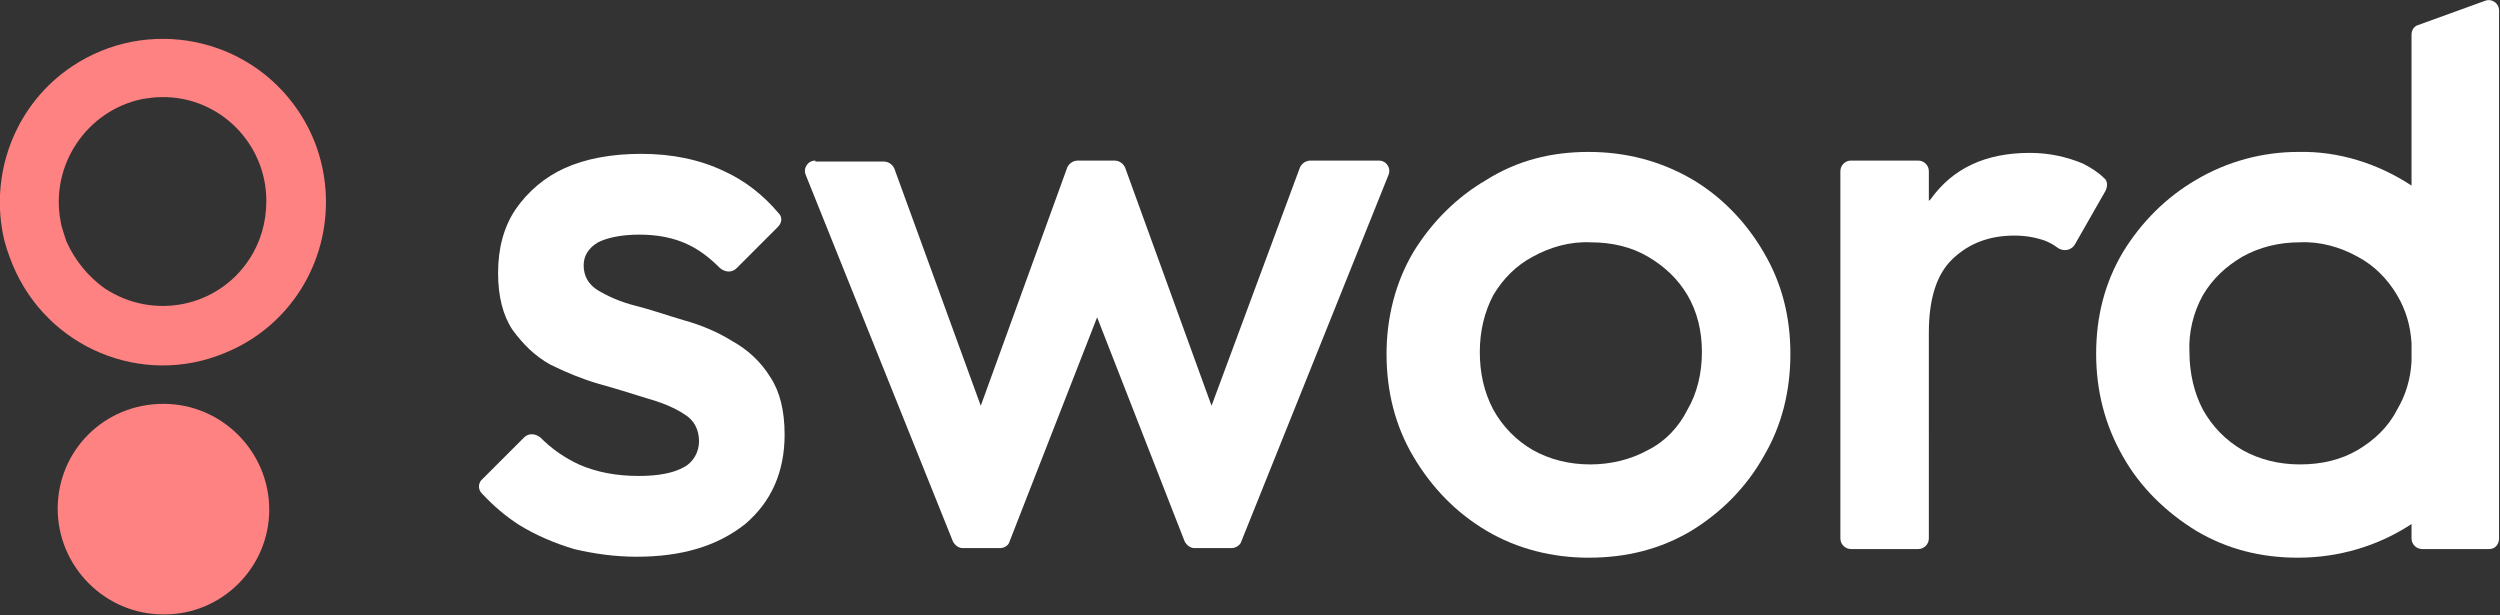 <?xml version="1.0" encoding="utf-8"?>
<!-- Generator: Adobe Illustrator 25.2.1, SVG Export Plug-In . SVG Version: 6.00 Build 0)  -->
<svg version="1.1" id="Layer_1" xmlns="http://www.w3.org/2000/svg" xmlns:xlink="http://www.w3.org/1999/xlink" x="0px" y="0px"
	 viewBox="0 0 260 64" style="enable-background:new 0 0 260 64;" xml:space="preserve">
<rect x="0" y="0" width="260" height="64" fill="#333333" stroke="none"/>
<style type="text/css">
	.st0{fill-rule:evenodd;clip-rule:evenodd;fill:#FF8283;}
	.st1{fill-rule:evenodd;clip-rule:evenodd;fill:#FFFFFF;}
	.st2{fill:#FFFFFF;}
</style>
<path class="st0" d="M7.5,6.9c7.8-5.2,18.3-3.1,23.5,4.6c1.9,2.8,2.9,6.1,2.9,9.5c0,6.9-4.1,13.1-10.5,15.7
	c-8.6,3.6-18.5-0.5-22.1-9.2c-0.4-1-0.8-2.1-1-3.2C-1,17.6,1.8,10.7,7.5,6.9L7.5,6.9z M10.9,30c5,3.3,11.7,2,15-3
	c1.2-1.8,1.8-3.9,1.8-6.1c0-6-4.9-10.9-10.9-10.8c-0.7,0-1.4,0.1-2,0.2C9,11.5,5.2,17.2,6.3,23c0.1,0.7,0.4,1.4,0.6,2.1
	C7.8,27.1,9.2,28.8,10.9,30z M17,42c6.1,0,11,5,11,11c0,6-4.9,10.9-10.9,10.9c0,0-0.1,0-0.1,0c-6.1,0-11-5-11-11
	C6,46.9,10.8,42,17,42C16.9,42,16.9,42,17,42z"/>
<path class="st1" d="M250.8,3.6c0-0.5,0.3-0.9,0.7-1l6.9-2.5c0.7-0.3,1.5,0.2,1.5,1V56c0,0.6-0.4,1.1-1,1.1h-7
	c-0.6,0-1.1-0.5-1.1-1.1v-1.5c-3.5,2.3-7.6,3.5-11.8,3.5c-3.9,0-7.4-0.9-10.6-2.8c-3.1-1.9-5.8-4.5-7.6-7.7
	c-1.9-3.3-2.8-6.9-2.8-10.7c0-3.9,0.9-7.4,2.8-10.6c1.9-3.1,4.5-5.7,7.6-7.5c3.2-1.9,6.9-2.9,10.6-2.9c4.2-0.1,8.3,1.2,11.8,3.5
	L250.8,3.6L250.8,3.6z M250.8,37.6v-1.9c-0.1-1.8-0.6-3.5-1.5-5c-1-1.7-2.4-3.1-4.1-4c-1.8-1-3.9-1.6-6-1.5c-2.2,0-4.2,0.5-6,1.5
	c-1.7,1-3.1,2.3-4.1,4c-1,1.8-1.5,3.9-1.4,5.9c0,2.2,0.5,4.3,1.4,6c1,1.8,2.4,3.2,4.1,4.2c1.8,1,3.8,1.5,6,1.5c2.3,0,4.3-0.5,6-1.5
	c1.7-1,3.2-2.4,4.1-4.2C250.2,41.1,250.7,39.4,250.8,37.6L250.8,37.6z"/>
<path class="st2" d="M66.2,57.9c-2.2,0-4.4-0.3-6.5-0.8c-2-0.6-3.9-1.4-5.7-2.5c-1.4-0.9-2.7-2-3.9-3.3c-0.4-0.4-0.4-1.1,0.1-1.5
	l4.3-4.3c0.5-0.5,1.2-0.4,1.7,0c1.2,1.2,2.5,2.1,4,2.8c1.8,0.8,3.9,1.2,6.2,1.2c2.1,0,3.6-0.3,4.7-0.9c1-0.5,1.6-1.6,1.6-2.7
	c0-1.2-0.5-2.2-1.5-2.8c-1.2-0.8-2.6-1.3-4-1.7c-1.6-0.5-3.2-1-5-1.5c-1.7-0.5-3.4-1.2-5-2c-1.6-0.9-2.8-2.1-3.9-3.6
	c-1-1.5-1.5-3.5-1.5-5.9c0-2.6,0.6-4.8,1.8-6.6c1.3-1.9,3.1-3.4,5.1-4.3c2.2-1,4.9-1.5,8-1.5c3.2,0,6.1,0.6,8.6,1.8
	c2.2,1,4.1,2.5,5.7,4.4c0.4,0.4,0.3,1-0.1,1.4l-4.3,4.3c-0.5,0.5-1.2,0.4-1.7,0c0,0,0,0,0,0c-1-1-2-1.8-3.2-2.4
	c-1.6-0.8-3.4-1.1-5.2-1.1c-1.8,0-3.3,0.3-4.3,0.8c-1,0.6-1.5,1.4-1.5,2.4c0,1.1,0.5,2,1.5,2.6c1,0.6,2.3,1.2,3.9,1.6
	c1.6,0.4,3.3,1,5,1.5c1.8,0.5,3.5,1.2,5.1,2.2c1.6,0.9,2.9,2.1,3.9,3.7c1,1.5,1.5,3.5,1.5,6c0,3.9-1.4,7-4.1,9.3
	C74.6,56.8,70.9,57.9,66.2,57.9L66.2,57.9z"/>
<path class="st1" d="M154.6,55.2c3.2,1.9,6.9,2.8,10.6,2.8c4,0,7.5-0.9,10.7-2.8c3.1-1.9,5.7-4.5,7.5-7.7c1.9-3.2,2.8-6.8,2.8-10.7
	c0-3.9-0.9-7.4-2.8-10.6c-1.8-3.1-4.4-5.8-7.5-7.6c-3.3-1.9-6.9-2.8-10.7-2.8c-3.9,0-7.4,0.9-10.6,2.9c-3.1,1.8-5.7,4.4-7.6,7.5
	c-1.9,3.2-2.8,6.9-2.8,10.6c0,3.9,0.9,7.5,2.8,10.7C148.9,50.7,151.4,53.3,154.6,55.2z M171.4,46.8c-1.8,1-3.9,1.5-6,1.5
	c-2.2,0-4.2-0.5-6-1.5c-1.7-1-3.1-2.4-4.1-4.2c-1-1.9-1.4-3.9-1.4-6c0-2.2,0.5-4.2,1.4-5.9c1-1.7,2.4-3.1,4.1-4c1.8-1,3.9-1.6,6-1.5
	c2.3,0,4.3,0.5,6,1.5c1.7,1,3.1,2.3,4.1,4c1,1.7,1.5,3.7,1.5,5.9s-0.5,4.3-1.5,6C174.6,44.4,173.2,45.9,171.4,46.8L171.4,46.8z"/>
<path class="st2" d="M192.5,57.1c-0.6,0-1.1-0.5-1.1-1.1V17.8c0-0.6,0.5-1.1,1.1-1.1h7c0.6,0,1.1,0.5,1.1,1.1v3.1l0.2-0.2
	c2.3-3.2,5.7-4.8,10.3-4.8c2,0,3.8,0.4,5.5,1.1c0.8,0.4,1.6,0.9,2.2,1.5c0.4,0.3,0.4,0.8,0.2,1.3l-3.2,5.6c-0.4,0.7-1.3,0.8-1.9,0.3
	c-0.4-0.3-0.8-0.5-1.3-0.7c-0.9-0.3-1.9-0.5-3.1-0.5c-2.6,0-4.7,0.8-6.4,2.4c-1.7,1.6-2.5,4.2-2.5,7.7V56c0,0.6-0.5,1.1-1.1,1.1
	C199.5,57.1,192.5,57.1,192.5,57.1z M84.8,16.7c-0.8,0-1.3,0.8-1,1.5l15.3,38.1c0.2,0.4,0.6,0.7,1,0.7h3.9c0.5,0,0.9-0.3,1-0.7
	l9.1-23.3l9.1,23.3c0.2,0.4,0.6,0.7,1,0.7h3.9c0.4,0,0.9-0.3,1-0.7l15.3-38.1c0.3-0.7-0.2-1.5-1-1.5h-7.1c-0.5,0-0.9,0.3-1.1,0.7
	l-9.2,24.8l-9-24.8c-0.2-0.4-0.6-0.7-1.1-0.7h-3.8c-0.5,0-0.9,0.3-1.1,0.7l-9,24.8L93,17.5c-0.2-0.4-0.6-0.7-1.1-0.7H84.8L84.8,16.7
	z"/>
</svg>
